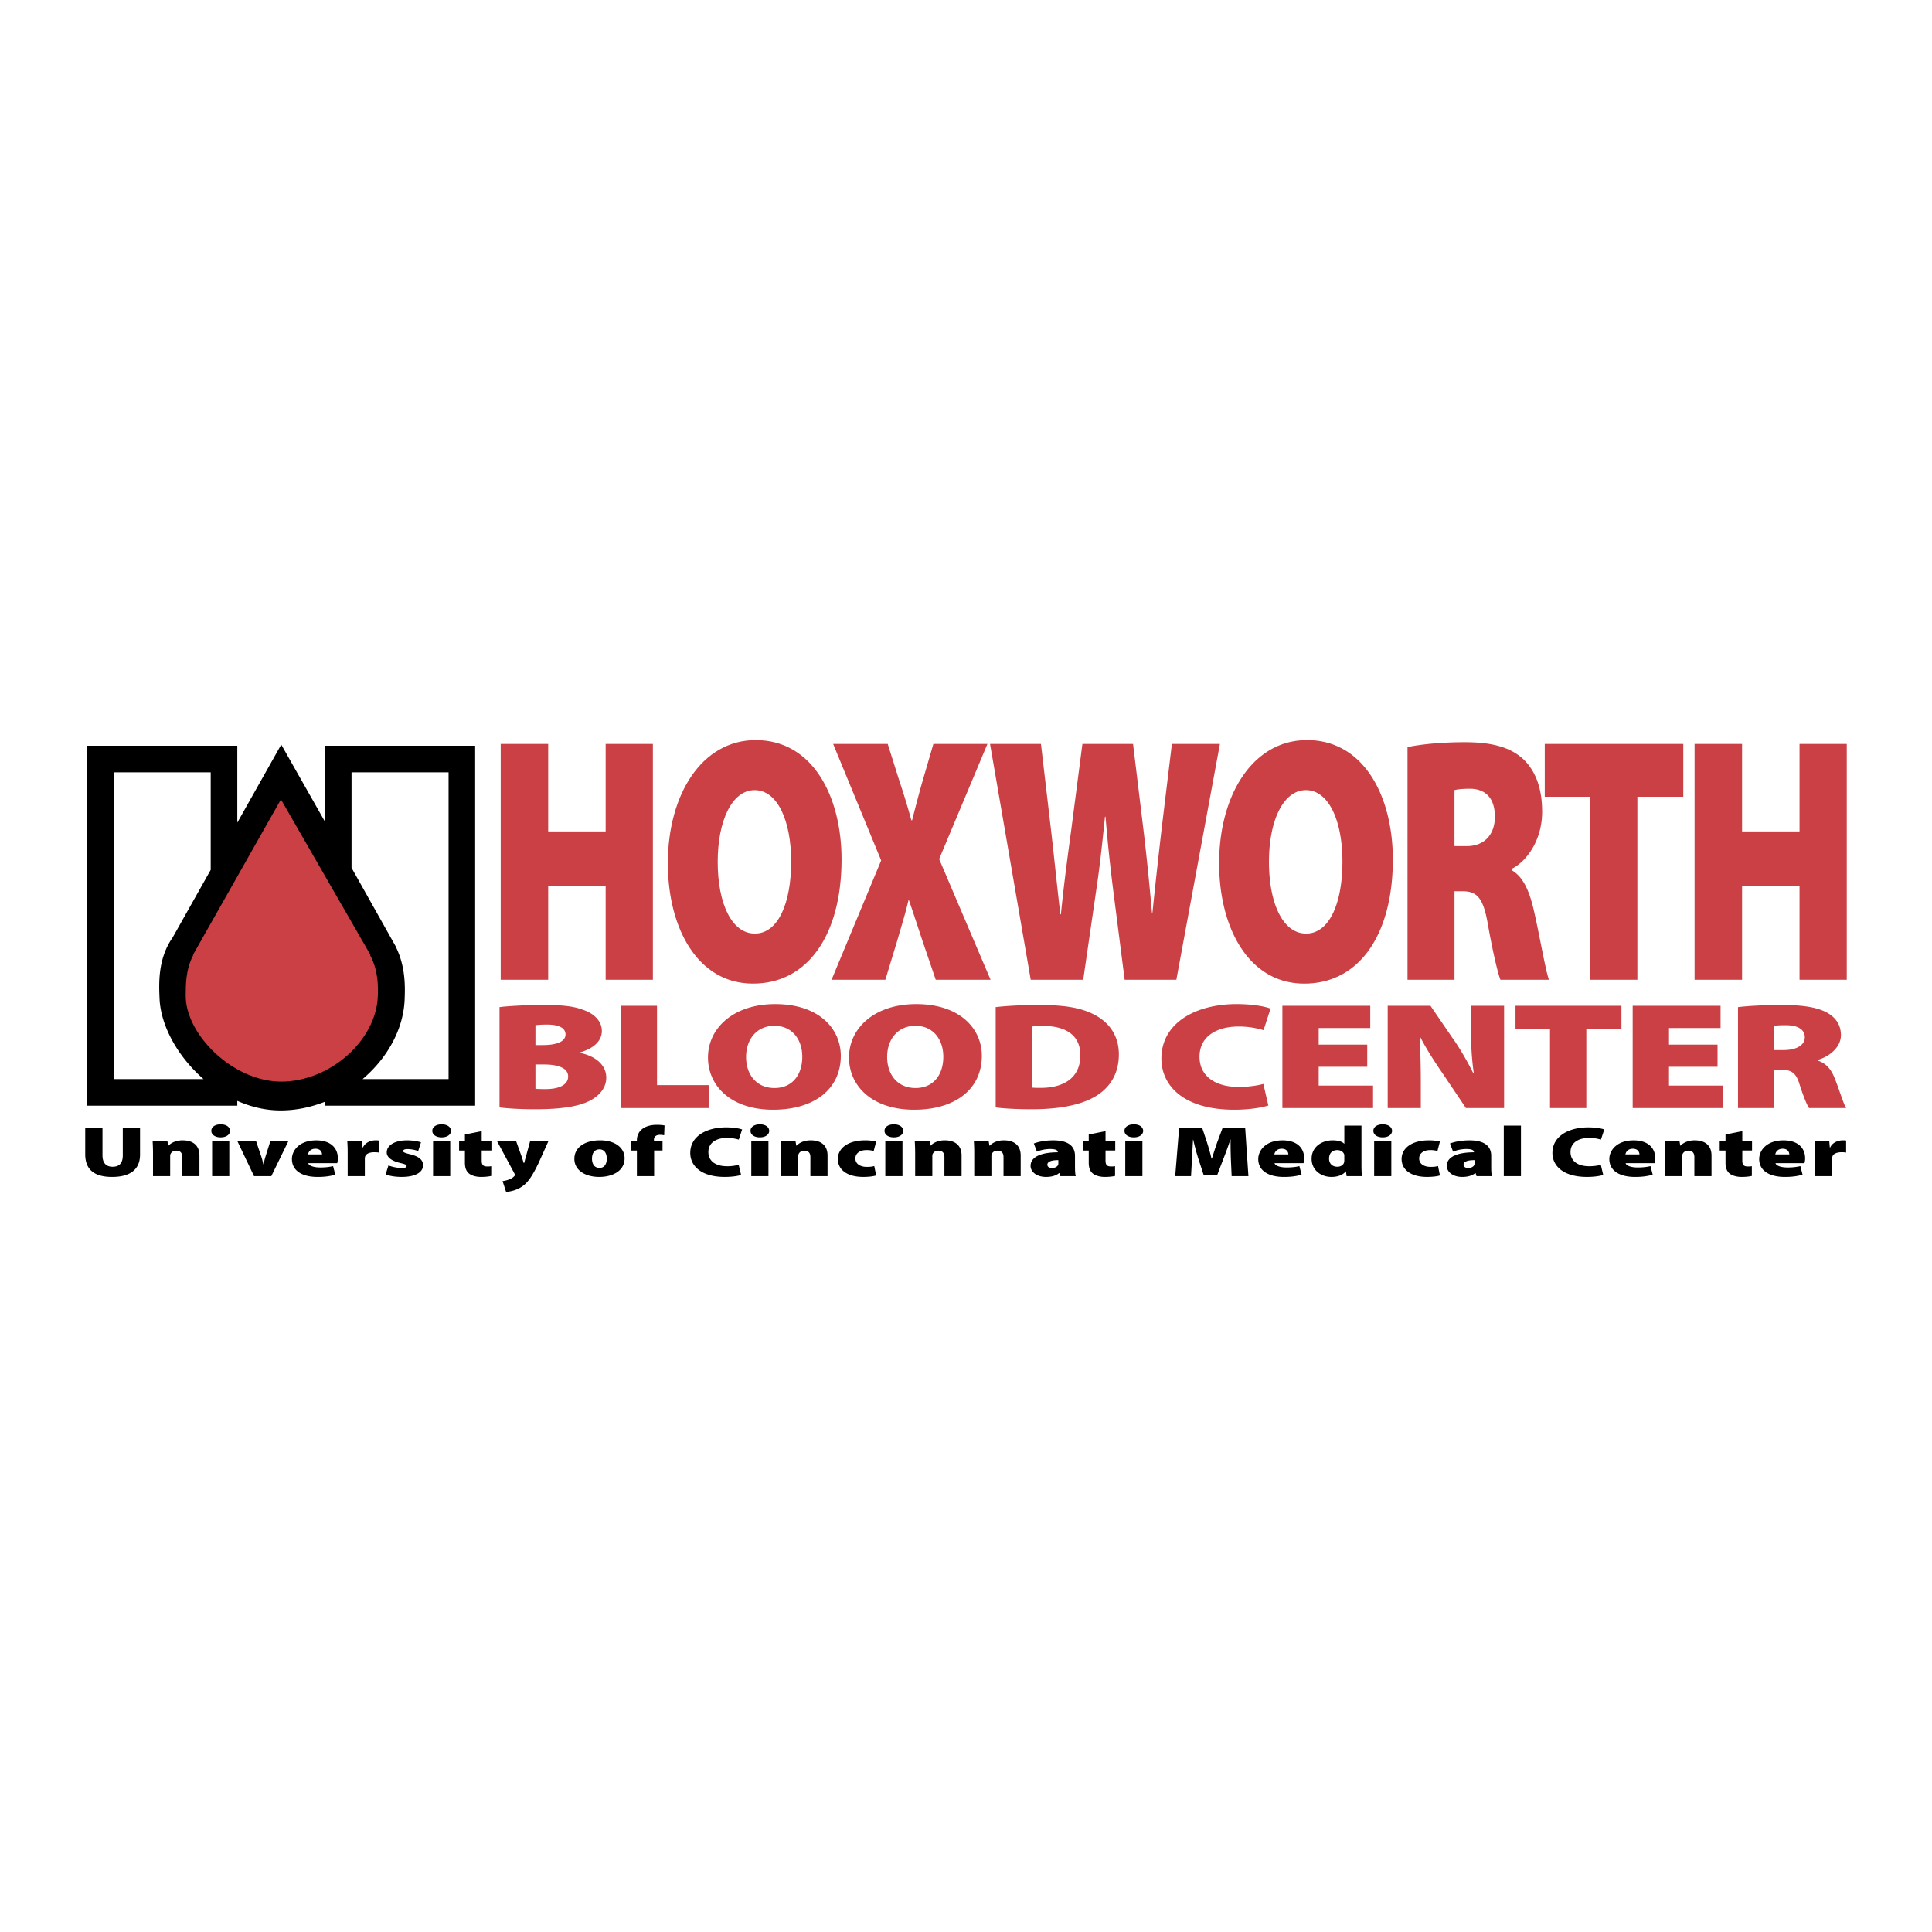 <svg xmlns="http://www.w3.org/2000/svg" width="2500" height="2500" viewBox="0 0 192.756 192.756"><g fill-rule="evenodd" clip-rule="evenodd"><path fill="#fff" d="M0 0h192.756v192.756H0V0z"/><path fill="#ca4044" d="M54.693 74.224v8.727h5.733v-8.727h4.712V97.75h-4.712v-9.319h-5.733v9.319h-4.738V74.224h4.738zM75.113 98.134c-5.472 0-8.482-5.479-8.482-12.007 0-6.841 3.377-12.287 8.771-12.287 5.681 0 8.56 5.62 8.56 11.903 0 7.574-3.403 12.391-8.822 12.391h-.027zm.209-4.991c2.278 0 3.613-2.967 3.613-7.19 0-4.049-1.361-7.121-3.639-7.121-2.278 0-3.691 3.071-3.691 7.155 0 4.188 1.414 7.156 3.691 7.156h.026z"/><path d="M93.359 97.75l-1.309-3.839c-.498-1.501-.89-2.723-1.361-4.084h-.052c-.314 1.361-.707 2.583-1.126 4.049l-1.178 3.874h-5.367l4.948-11.902-4.791-11.624h5.445l1.178 3.735a67.208 67.208 0 0 1 1.178 3.875h.079c.393-1.536.654-2.548 1.021-3.84l1.1-3.77h5.394L93.7 85.708l5.13 12.042h-5.471zM102.836 97.75l-4.059-23.526h5.08l1.02 8.727c.314 2.723.629 5.864.918 8.272h.051c.262-2.652.629-5.479 1.021-8.342l1.125-8.657h5.053l1.1 9.076c.314 2.688.551 5.096.785 7.749h.053c.262-2.618.576-5.411.891-8.168l1.047-8.657h4.791l-4.346 23.526h-5.158l-1.178-9.215a163.826 163.826 0 0 1-.732-7.051h-.053c-.287 2.792-.523 4.992-.838 7.086l-1.334 9.18h-5.237zM130.113 98.134c-5.471 0-8.48-5.479-8.48-12.007 0-6.841 3.377-12.287 8.77-12.287 5.68 0 8.561 5.62 8.561 11.903 0 7.574-3.402 12.391-8.822 12.391h-.029zm.211-4.991c2.277 0 3.611-2.967 3.611-7.19 0-4.049-1.361-7.121-3.639-7.121s-3.691 3.071-3.691 7.155c0 4.188 1.414 7.156 3.691 7.156h.028zM140.428 74.539c1.336-.28 3.352-.489 5.707-.489 2.697 0 4.635.489 5.969 1.815 1.127 1.152 1.756 2.827 1.756 5.131 0 2.932-1.65 5.026-3.037 5.689v.14c1.178.663 1.805 2.164 2.25 4.188.551 2.408 1.127 5.829 1.467 6.736h-4.844c-.262-.698-.707-2.513-1.23-5.41-.471-2.827-1.125-3.42-2.592-3.42h-.758v8.831h-4.688V74.539zm4.687 9.878h1.23c1.779 0 2.801-1.187 2.801-2.932 0-1.78-.863-2.757-2.436-2.792-.889 0-1.361.069-1.596.14v5.584h.001zM158.623 79.495h-4.502v-5.271h13.822v5.271h-4.582V97.75h-4.738V79.495zM173.807 74.224v8.727h5.732v-8.727h4.713V97.75h-4.713v-9.319h-5.732v9.319h-4.739V74.224h4.739zM49.837 100.479c.821-.105 2.603-.212 4.264-.212 1.921 0 3.062.091 4.124.5 1.041.363 1.821 1.105 1.821 2.089 0 .863-.62 1.697-2.202 2.15v.031c1.662.348 2.642 1.271 2.642 2.482 0 .954-.601 1.711-1.501 2.227-1.021.575-2.702.924-5.585.924-1.641 0-2.822-.091-3.563-.182v-10.009zm3.583 3.787h.721c1.542 0 2.282-.409 2.282-1.061 0-.605-.6-.983-1.821-.983-.601 0-.94.03-1.181.061v1.983h-.001zm0 4.36c.261.031.581.031 1.041.031 1.201 0 2.222-.364 2.222-1.258 0-.863-1.041-1.196-2.402-1.196h-.861v2.423zM61.927 100.344h3.623v7.919h5.185v2.287h-8.808v-10.206zM77.121 110.716c-4.184 0-6.485-2.377-6.485-5.209 0-2.967 2.582-5.33 6.705-5.33 4.344 0 6.546 2.438 6.546 5.164 0 3.285-2.602 5.375-6.746 5.375h-.02zm.16-2.165c1.741 0 2.762-1.287 2.762-3.119 0-1.757-1.041-3.089-2.782-3.089-1.742 0-2.823 1.332-2.823 3.104 0 1.817 1.081 3.104 2.823 3.104h.02zM91.192 110.716c-4.184 0-6.486-2.377-6.486-5.209 0-2.967 2.583-5.33 6.706-5.33 4.344 0 6.546 2.438 6.546 5.164 0 3.285-2.603 5.375-6.747 5.375h-.019zm.161-2.165c1.742 0 2.762-1.287 2.762-3.119 0-1.757-1.041-3.089-2.782-3.089-1.742 0-2.822 1.332-2.822 3.104 0 1.817 1.081 3.104 2.822 3.104h.02zM99.34 100.479c1.16-.136 2.701-.212 4.303-.212 2.582 0 4.205.272 5.545.97 1.48.772 2.441 2.089 2.441 3.967 0 2.074-1.039 3.422-2.361 4.194-1.48.878-3.684 1.272-6.326 1.272-1.74 0-2.9-.091-3.602-.182v-10.009zm3.623 8.026c.18.031.52.031.76.031 2.342.029 4.064-.955 4.064-3.256 0-2.075-1.562-2.923-3.725-2.923-.58 0-.92.03-1.1.061v6.087h.001zM126.543 110.292c-.521.182-1.783.424-3.404.424-5.043 0-7.266-2.393-7.266-5.103 0-3.604 3.482-5.437 7.506-5.437 1.562 0 2.822.228 3.383.454l-.699 2.15a8.463 8.463 0 0 0-2.502-.363c-2.082 0-3.885.924-3.885 3.014 0 1.862 1.463 3.013 3.943 3.013.881 0 1.861-.136 2.424-.303l.5 2.151zM136.41 106.431h-4.844v1.878h5.424v2.241h-9.047v-10.206h8.768v2.225h-5.145v1.651h4.844v2.211zM138.451 110.55v-10.206h4.266l2.141 3.134c.74 1.015 1.521 2.378 2.121 3.574h.061c-.199-1.348-.281-2.771-.281-4.301v-2.407h3.305v10.206h-3.805l-2.281-3.393c-.76-1.09-1.641-2.453-2.281-3.694h-.061c.08 1.378.119 2.922.119 4.573v2.514h-3.304zM154.646 102.63h-3.443v-2.286h10.568v2.286h-3.503v7.92h-3.622v-7.92zM171.359 106.431h-4.843v1.878h5.423v2.241h-9.046v-10.206h8.767v2.225h-5.144v1.651h4.843v2.211zM173.4 100.479c1.021-.121 2.562-.212 4.365-.212 2.061 0 3.543.212 4.562.788.861.499 1.342 1.227 1.342 2.226 0 1.272-1.262 2.181-2.322 2.468v.062c.9.287 1.381.938 1.721 1.816.422 1.045.861 2.528 1.121 2.923h-3.703c-.199-.304-.539-1.091-.939-2.348-.361-1.227-.861-1.483-1.982-1.483h-.58v3.831H173.4v-10.071zm3.584 4.287h.941c1.359 0 2.141-.516 2.141-1.272 0-.771-.66-1.196-1.861-1.211-.68 0-1.041.03-1.221.061v2.422z" fill="#ca4044"/><path d="M10.225 112.557v2.714c0 .725.333 1.137 1.008 1.137.685 0 1.018-.376 1.018-1.137v-2.714h1.721v2.643c0 1.479-.99 2.224-2.787 2.224-1.759 0-2.682-.717-2.682-2.259v-2.607h1.722v-.001zM15.266 115.036c0-.462-.019-.867-.038-1.187h1.474l.076.447h.038c.171-.185.618-.525 1.398-.525 1.094 0 1.684.554 1.684 1.513v2.062h-1.712v-1.905c0-.404-.19-.639-.599-.639-.333 0-.485.171-.562.306a.532.532 0 0 0-.047.255v1.983h-1.712v-2.31zM22.009 113.473c-.562 0-.932-.284-.923-.653-.009-.37.361-.646.932-.646s.923.276.932.646c0 .369-.361.653-.932.653h-.009zm-.846 3.873v-3.496h1.712v3.496h-1.712zM25.547 113.85l.504 1.485c.095.277.162.547.219.823h.028c.058-.283.114-.532.209-.823l.466-1.485h1.798l-1.703 3.496h-1.722l-1.664-3.496h1.865zM30.75 116.046c.058.276.6.433 1.199.433.446 0 .865-.035 1.283-.135l.219.853c-.561.171-1.17.227-1.75.227-1.646 0-2.577-.682-2.577-1.79 0-.817.704-1.861 2.425-1.861 1.512 0 2.159.831 2.159 1.79 0 .214-.038.398-.066.484H30.75v-.001zm1.378-.868c0-.198-.123-.567-.666-.567-.504 0-.704.348-.732.567h1.398zM34.687 115.029c0-.555-.019-.889-.038-1.18h1.465l.057.632h.038c.247-.533.846-.71 1.246-.71.152 0 .219 0 .343.021v1.201a2.509 2.509 0 0 0-.438-.035c-.504 0-.847.156-.933.44a.759.759 0 0 0-.028.22v1.728h-1.712v-2.317zM38.758 116.272c.266.121.875.263 1.303.263.361 0 .504-.063.504-.191s-.104-.186-.609-.306c-1.027-.242-1.379-.661-1.37-1.065 0-.697.79-1.201 2.017-1.201.58 0 1.094.092 1.398.198l-.276.867a3.475 3.475 0 0 0-1.037-.192c-.295 0-.466.058-.466.199 0 .114.152.186.704.32.922.228 1.274.582 1.284 1.087 0 .668-.694 1.172-2.141 1.172-.646 0-1.227-.106-1.598-.248l.287-.903zM44.055 113.473c-.562 0-.932-.284-.922-.653-.009-.37.361-.646.932-.646.57 0 .923.276.932.646 0 .369-.361.653-.932.653h-.01zm-.847 3.873v-3.496h1.712v3.496h-1.712zM48.059 112.854v.995h.97v.938h-.97v1.002c0 .419.133.589.542.589.2 0 .267 0 .409-.028v.974c-.199.05-.58.099-1.018.099-.504 0-.922-.134-1.17-.318-.285-.214-.438-.562-.438-1.095v-1.222h-.58v-.938h.58v-.661l1.675-.335zM51.493 113.85l.561 1.57c.067.192.143.448.2.618h.038c.057-.178.114-.434.171-.618l.428-1.57h1.826l-.999 2.217c-.704 1.471-1.16 2.004-1.674 2.338-.533.355-1.123.476-1.551.511l-.352-1.079c.171-.021.371-.064.58-.135.219-.064.447-.207.552-.32.057-.05.095-.106.095-.156 0-.043-.019-.1-.067-.192l-1.712-3.183h1.904v-.001zM59.786 117.423c-1.398 0-2.482-.667-2.482-1.805 0-1.107.979-1.847 2.577-1.847 1.465 0 2.435.739 2.435 1.79 0 1.272-1.217 1.861-2.521 1.861h-.009v.001zm.038-.902c.457 0 .714-.363.714-.924 0-.483-.209-.924-.723-.924-.561 0-.751.462-.751.924 0 .519.229.924.751.924h.009zM63.543 117.346v-2.558h-.599v-.938h.599v-.121c0-.384.18-.86.608-1.144.39-.271.922-.362 1.36-.362.324 0 .571.021.79.063l-.038.98a1.978 1.978 0 0 0-.438-.043c-.371 0-.58.199-.58.455v.171h.856v.938h-.837v2.558h-1.721v.001zM73.938 117.225c-.247.085-.847.198-1.617.198-2.397 0-3.453-1.122-3.453-2.394 0-1.691 1.655-2.552 3.567-2.552.742 0 1.341.107 1.607.213l-.333 1.01a4.08 4.08 0 0 0-1.189-.17c-.989 0-1.845.433-1.845 1.414 0 .873.694 1.414 1.874 1.414a4.59 4.59 0 0 0 1.151-.143l.238 1.01zM75.802 113.473c-.561 0-.932-.284-.922-.653-.01-.37.362-.646.932-.646.571 0 .923.276.932.646 0 .369-.361.653-.932.653h-.01zm-.846 3.873v-3.496h1.712v3.496h-1.712zM77.933 115.036c0-.462-.019-.867-.039-1.187h1.474l.076.447h.038c.171-.185.618-.525 1.398-.525 1.094 0 1.684.554 1.684 1.513v2.062h-1.712v-1.905c0-.404-.19-.639-.599-.639-.333 0-.485.171-.561.306a.532.532 0 0 0-.047.255v1.983h-1.712v-2.31zM87.415 117.274c-.285.093-.77.148-1.293.148-1.551 0-2.53-.682-2.53-1.797 0-.994.913-1.854 2.739-1.854.343 0 .752.035 1.084.12l-.247.945a2.484 2.484 0 0 0-.732-.092c-.647 0-1.094.326-1.094.838 0 .568.533.839 1.132.839.295 0 .542-.021.751-.086l.19.939zM89.174 113.473c-.561 0-.932-.284-.922-.653-.009-.37.361-.646.932-.646s.922.276.932.646c0 .369-.361.653-.932.653h-.01zm-.846 3.873v-3.496h1.712v3.496h-1.712zM91.305 115.036c0-.462-.019-.867-.038-1.187h1.474l.076.447h.038c.171-.185.618-.525 1.398-.525 1.094 0 1.684.554 1.684 1.513v2.062h-1.712v-1.905c0-.404-.19-.639-.599-.639-.333 0-.485.171-.561.306a.532.532 0 0 0-.047.255v1.983h-1.712v-2.31h-.001zM97.201 115.036c0-.462-.018-.867-.037-1.187h1.475l.076.447h.037c.172-.185.619-.525 1.398-.525 1.094 0 1.684.554 1.684 1.513v2.062h-1.713v-1.905c0-.404-.189-.639-.6-.639-.332 0-.484.171-.561.306a.544.544 0 0 0-.047.255v1.983H97.2v-2.31h.001zM107.254 116.493c0 .348.02.675.078.853h-1.541l-.096-.306h-.029c-.332.276-.799.383-1.303.383-.951 0-1.541-.518-1.541-1.101 0-.938 1.123-1.35 2.711-1.357v-.028c0-.142-.143-.299-.76-.299-.496 0-1.018.128-1.322.264l-.305-.817c.305-.114.969-.312 1.939-.312 1.607 0 2.168.668 2.168 1.542v1.178h.001zm-1.664-.747c-.693 0-1.094.149-1.094.456 0 .22.201.333.486.333.246 0 .512-.128.59-.319.018-.058.018-.121.018-.185v-.285zM110.299 112.854v.995h.969v.938h-.969v1.002c0 .419.133.589.541.589.201 0 .268 0 .41-.028v.974c-.201.05-.58.099-1.018.099-.506 0-.924-.134-1.17-.318-.285-.214-.438-.562-.438-1.095v-1.222h-.58v-.938h.58v-.661l1.675-.335zM113.113 113.473c-.561 0-.932-.284-.922-.653-.01-.37.361-.646.932-.646s.922.276.932.646c0 .369-.361.653-.932.653h-.01zm-.845 3.873v-3.496h1.711v3.496h-1.711zM122.805 115.633a40.242 40.242 0 0 1-.027-1.933h-.029c-.199.633-.467 1.35-.676 1.876l-.637 1.669h-1.342l-.541-1.662a23.693 23.693 0 0 1-.506-1.883h-.018c-.039.675-.076 1.386-.105 1.933l-.094 1.713h-1.58l.391-4.789h2.311l.428 1.286c.172.532.361 1.172.494 1.755h.039c.182-.583.391-1.258.58-1.762l.477-1.279h2.264l.322 4.789h-1.674l-.077-1.713zM127.16 116.046c.059.276.6.433 1.199.433.447 0 .865-.035 1.283-.135l.219.853c-.561.171-1.17.227-1.75.227-1.645 0-2.576-.682-2.576-1.79 0-.817.703-1.861 2.426-1.861 1.512 0 2.158.831 2.158 1.79 0 .214-.039.398-.066.484h-2.893v-.001zm1.379-.868c0-.198-.123-.567-.664-.567-.504 0-.705.348-.732.567h1.396zM135.834 112.3v3.937c0 .435.02.875.039 1.109h-1.521l-.066-.477h-.02c-.314.398-.875.554-1.418.554-1.084 0-1.988-.703-1.988-1.805-.01-1.172.99-1.847 2.094-1.847.514 0 .941.113 1.15.334h.02V112.3h1.71zm-1.711 3.055c0-.05 0-.106-.01-.163-.066-.241-.324-.447-.686-.447-.57 0-.826.383-.826.845 0 .533.352.817.826.817.342 0 .609-.185.666-.419a.899.899 0 0 0 .029-.234v-.399h.001zM137.945 113.473c-.561 0-.932-.284-.922-.653-.01-.37.361-.646.932-.646s.924.276.932.646c0 .369-.361.653-.932.653h-.01zm-.845 3.873v-3.496h1.713v3.496H137.1zM143.662 117.274c-.285.093-.771.148-1.293.148-1.551 0-2.531-.682-2.531-1.797 0-.994.914-1.854 2.74-1.854.342 0 .752.035 1.084.12l-.248.945a2.478 2.478 0 0 0-.73-.092c-.648 0-1.094.326-1.094.838 0 .568.531.839 1.131.839.295 0 .543-.021.75-.086l.191.939zM148.779 116.493c0 .348.018.675.076.853h-1.541l-.096-.306h-.029c-.332.276-.799.383-1.303.383-.951 0-1.539-.518-1.539-1.101 0-.938 1.121-1.35 2.709-1.357v-.028c0-.142-.143-.299-.76-.299-.494 0-1.018.128-1.322.264l-.305-.817c.305-.114.971-.312 1.941-.312 1.605 0 2.168.668 2.168 1.542v1.178h.001zm-1.666-.747c-.693 0-1.094.149-1.094.456 0 .22.201.333.486.333.248 0 .514-.128.59-.319.018-.058.018-.121.018-.185v-.285zM150.033 112.3h1.713v5.046h-1.713V112.3zM159.953 117.225c-.246.085-.846.198-1.615.198-2.396 0-3.453-1.122-3.453-2.394 0-1.691 1.654-2.552 3.566-2.552.742 0 1.342.107 1.607.213l-.334 1.01a4.067 4.067 0 0 0-1.188-.17c-.99 0-1.846.433-1.846 1.414 0 .873.695 1.414 1.873 1.414.42 0 .885-.064 1.152-.143l.238 1.01zM162.189 116.046c.057.276.598.433 1.197.433.447 0 .865-.035 1.283-.135l.221.853c-.562.171-1.17.227-1.75.227-1.646 0-2.578-.682-2.578-1.79 0-.817.703-1.861 2.426-1.861 1.512 0 2.158.831 2.158 1.79 0 .214-.037.398-.066.484h-2.891v-.001zm1.379-.868c0-.198-.125-.567-.666-.567-.504 0-.703.348-.732.567h1.398zM166.127 115.036c0-.462-.02-.867-.039-1.187h1.475l.076.447h.037c.172-.185.619-.525 1.398-.525 1.094 0 1.684.554 1.684 1.513v2.062h-1.711v-1.905c0-.404-.191-.639-.6-.639-.334 0-.486.171-.561.306a.52.52 0 0 0-.049.255v1.983h-1.711v-2.31h.001zM173.83 112.854v.995h.971v.938h-.971v1.002c0 .419.133.589.543.589.199 0 .266 0 .408-.028v.974c-.199.05-.58.099-1.018.099-.504 0-.922-.134-1.17-.318-.285-.214-.438-.562-.438-1.095v-1.222h-.58v-.938h.58v-.661l1.675-.335zM177.141 116.046c.057.276.6.433 1.197.433a5.46 5.46 0 0 0 1.285-.135l.219.853c-.562.171-1.17.227-1.75.227-1.646 0-2.578-.682-2.578-1.79 0-.817.703-1.861 2.426-1.861 1.512 0 2.158.831 2.158 1.79 0 .214-.037.398-.066.484h-2.891v-.001zm1.379-.868c0-.198-.123-.567-.666-.567-.504 0-.703.348-.732.567h1.398zM181.078 115.029c0-.555-.02-.889-.039-1.18h1.465l.057.632h.039c.246-.533.846-.71 1.246-.71.15 0 .219 0 .342.021v1.201a2.509 2.509 0 0 0-.438-.035c-.504 0-.848.156-.932.44a.724.724 0 0 0-.029.22v1.728h-1.711v-2.317zM11.342 107.659V77.058h9.68v9.731l-3.802 6.754c-1.471 2.097-1.371 4.559-1.3 6.112.125 2.72 1.835 5.781 4.382 8.004h-8.96zm12.334-25.584v-7.671H8.687v35.909h14.988v-.48c1.356.602 2.816.954 4.316.954 1.523 0 3.024-.312 4.428-.868v.395h14.987v-35.91H32.419v7.571l-4.36-7.687-4.383 7.787zm11.397 4.506v-9.523h9.681v30.602h-8.577c2.445-2.073 4.097-4.965 4.197-8.004.036-1.07.128-3.202-.903-5.226h.013l-4.411-7.849z"/><path d="M19.249 95.272l8.78-15.513 8.938 15.524h-.05c.856 1.568.808 3.23.781 4.064-.147 4.494-4.819 8.564-9.645 8.564s-9.565-4.727-9.525-8.604c.01-.954-.028-2.547.763-4.035h-.042z" fill="#ca4044"/></g></svg>